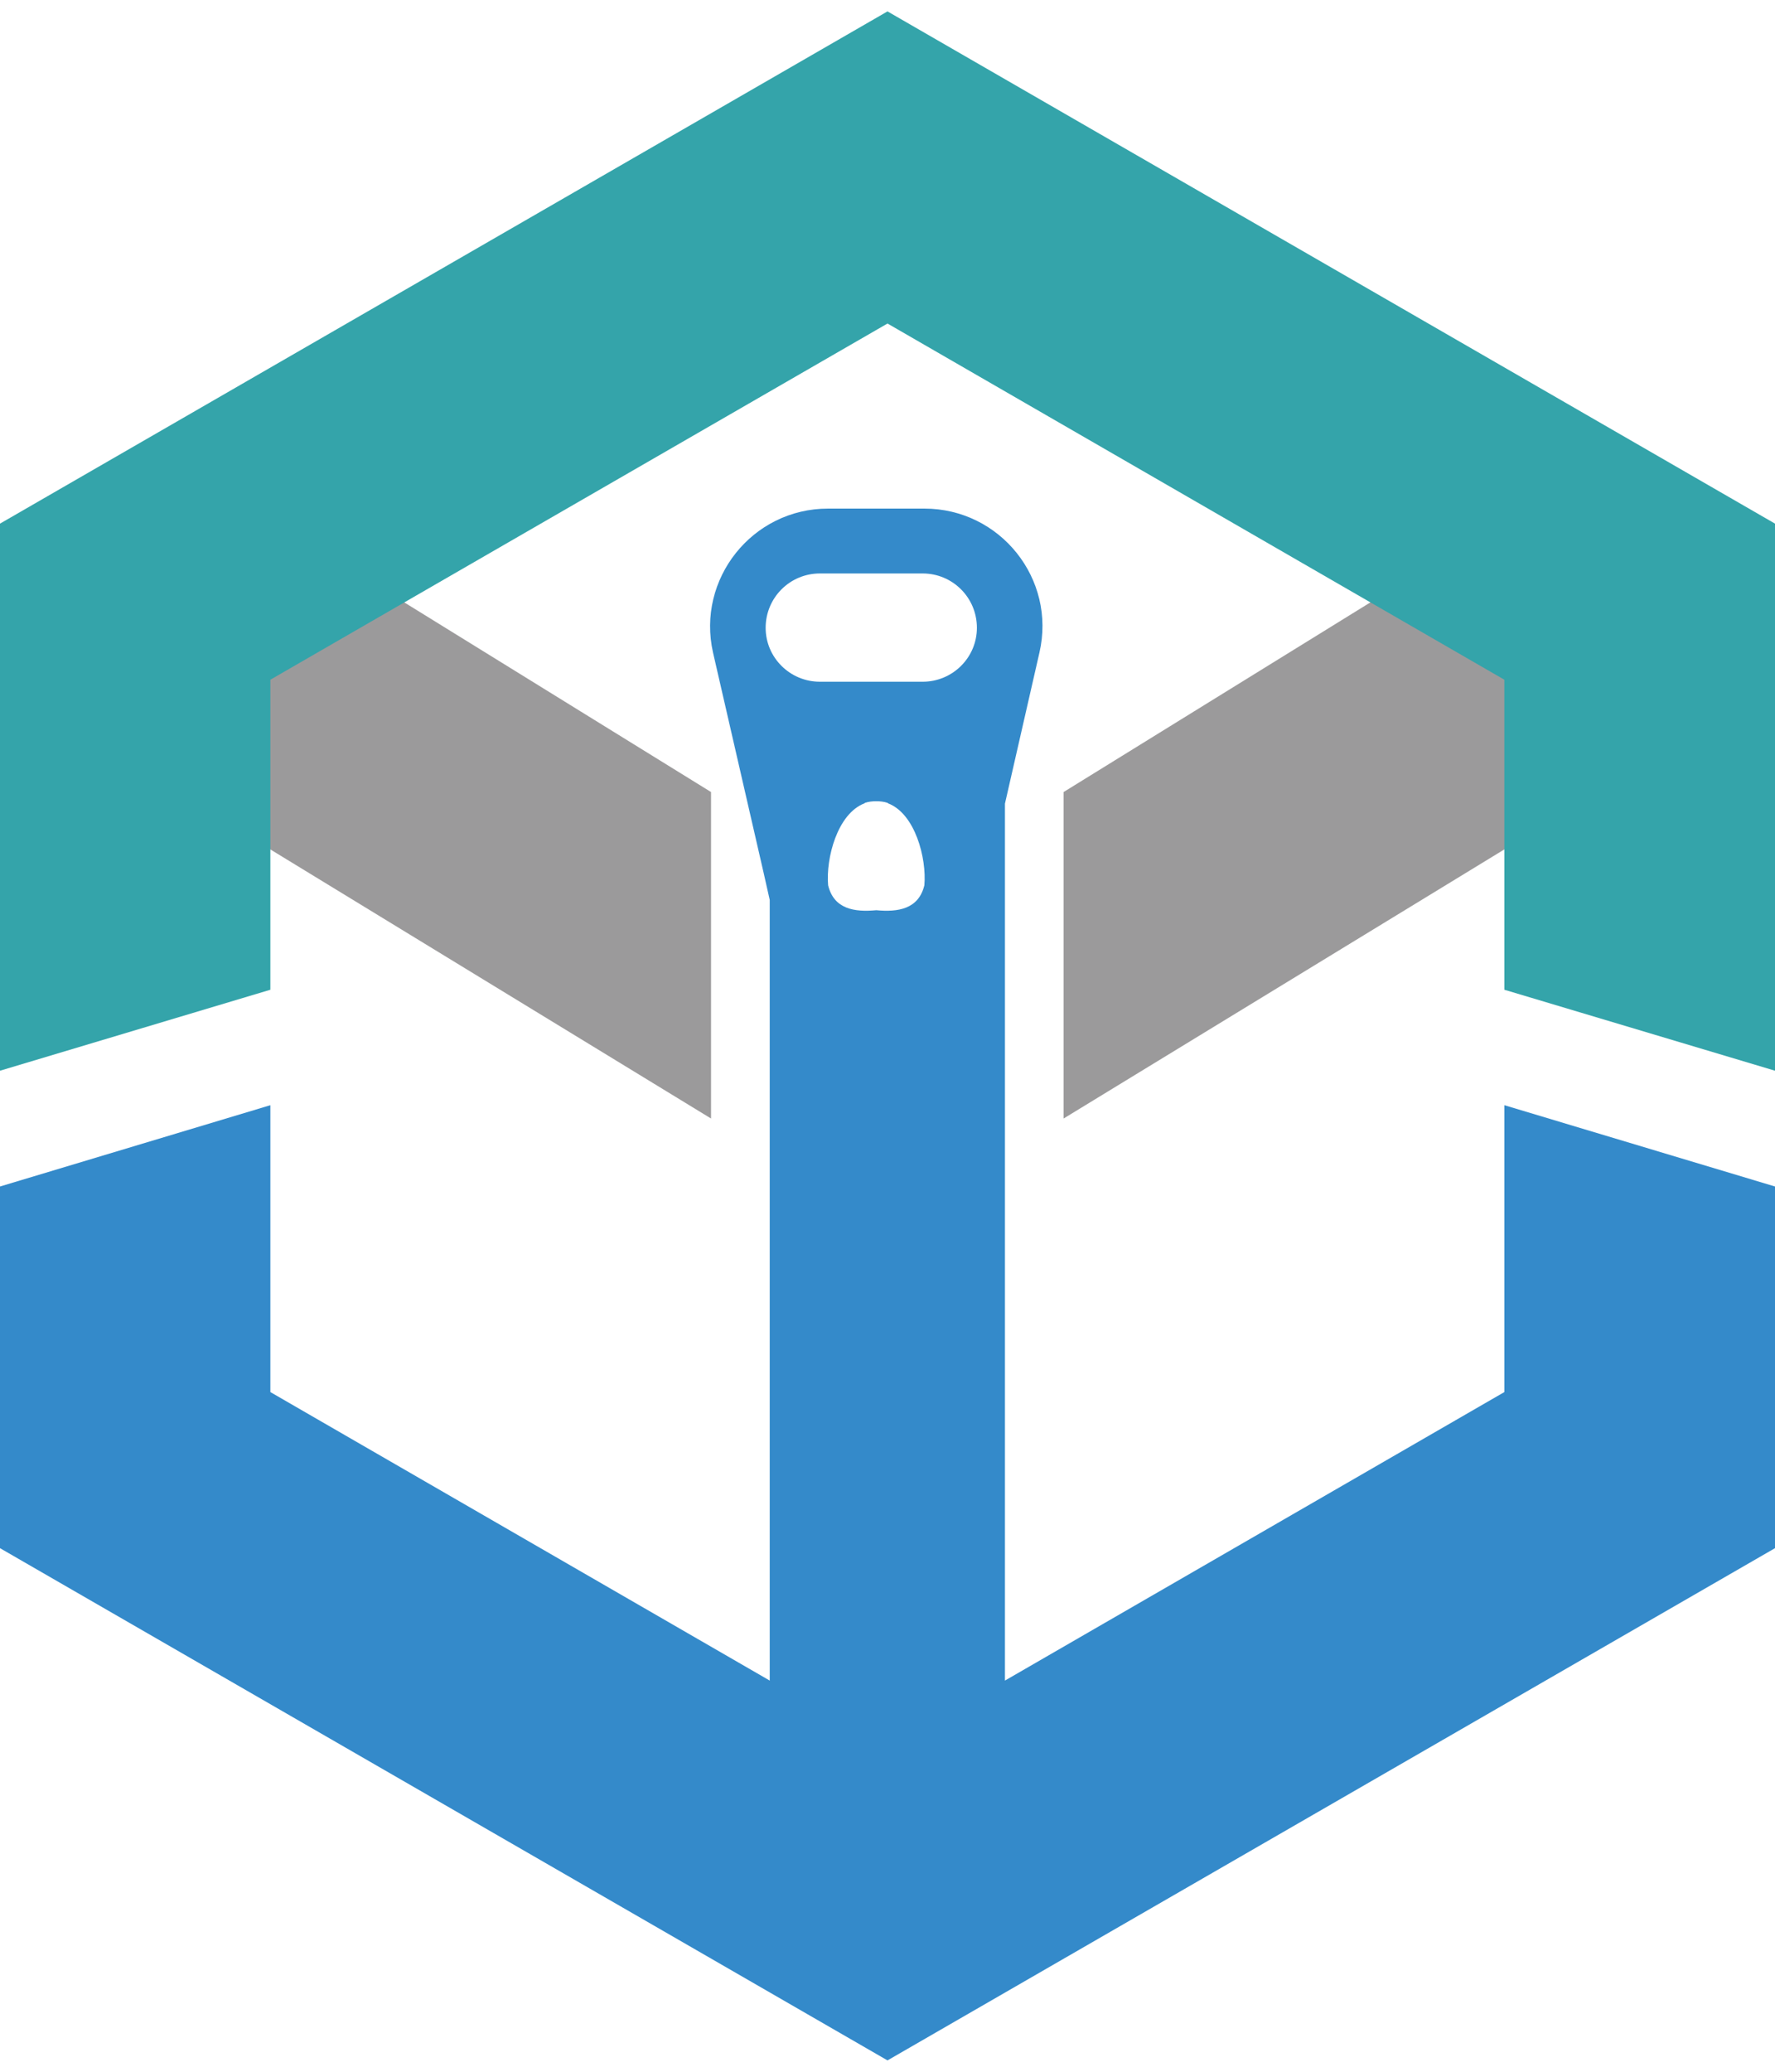 <?xml version="1.0" encoding="utf-8"?>
<!-- Generator: Adobe Illustrator 16.0.0, SVG Export Plug-In . SVG Version: 6.00 Build 0)  -->
<!DOCTYPE svg PUBLIC "-//W3C//DTD SVG 1.1//EN" "http://www.w3.org/Graphics/SVG/1.1/DTD/svg11.dtd">
<svg version="1.1" id="圖層_1" xmlns="http://www.w3.org/2000/svg" xmlns:xlink="http://www.w3.org/1999/xlink" x="0px" y="0px"
	 width="60px" height="70px" viewBox="0 0 60 70" enable-background="new 0 0 60 70" xml:space="preserve">
<g>
	<polygon fill="#9B9A9B" points="53.711,15.788 35.953,26.761 35.953,37.792 58.489,24.038 	"/>
	<polygon fill="#9B9A9B" points="24.035,37.792 24.035,26.761 6.277,15.788 1.5,24.038 	"/>
	<polygon fill="#34A4AA" points="9.139,33.441 9.139,22.966 30,10.931 50.851,22.966 50.851,33.441 60,36.177 60,17.692 30,0.385 
		0,17.692 0,36.177 	"/>
	<path fill-rule="evenodd" clip-rule="evenodd" fill="#348ACA" d="M27.715,19.376h3.474c1.014,0,1.833,0.819,1.833,1.836
		c0,1.003-0.819,1.822-1.833,1.822h-3.474c-1.015,0-1.834-0.819-1.834-1.822C25.881,20.195,26.7,19.376,27.715,19.376z
		 M31.246,29.912c-0.196,0.807-0.888,0.911-1.626,0.842c-0.739,0.069-1.431-0.035-1.627-0.842c-0.081-0.912,0.312-2.424,1.234-2.771
		v-0.011c0.139-0.047,0.266-0.058,0.393-0.058c0.127,0,0.253,0.011,0.393,0.058v0.011C30.935,27.488,31.327,29,31.246,29.912z
		 M50.851,37.342v9.693L33.97,56.783V27.154l1.165-5.101c0.577-2.492-1.327-4.869-3.889-4.869h-1.442h-0.358h-1.454
		c-2.562,0-4.454,2.377-3.889,4.869l1.708,7.431l0.208,0.923v26.376L9.139,47.035v-9.693L0,40.089v12.22l30,17.307l30-17.307v-12.22
		L50.851,37.342z"/>
</g>
</svg>
